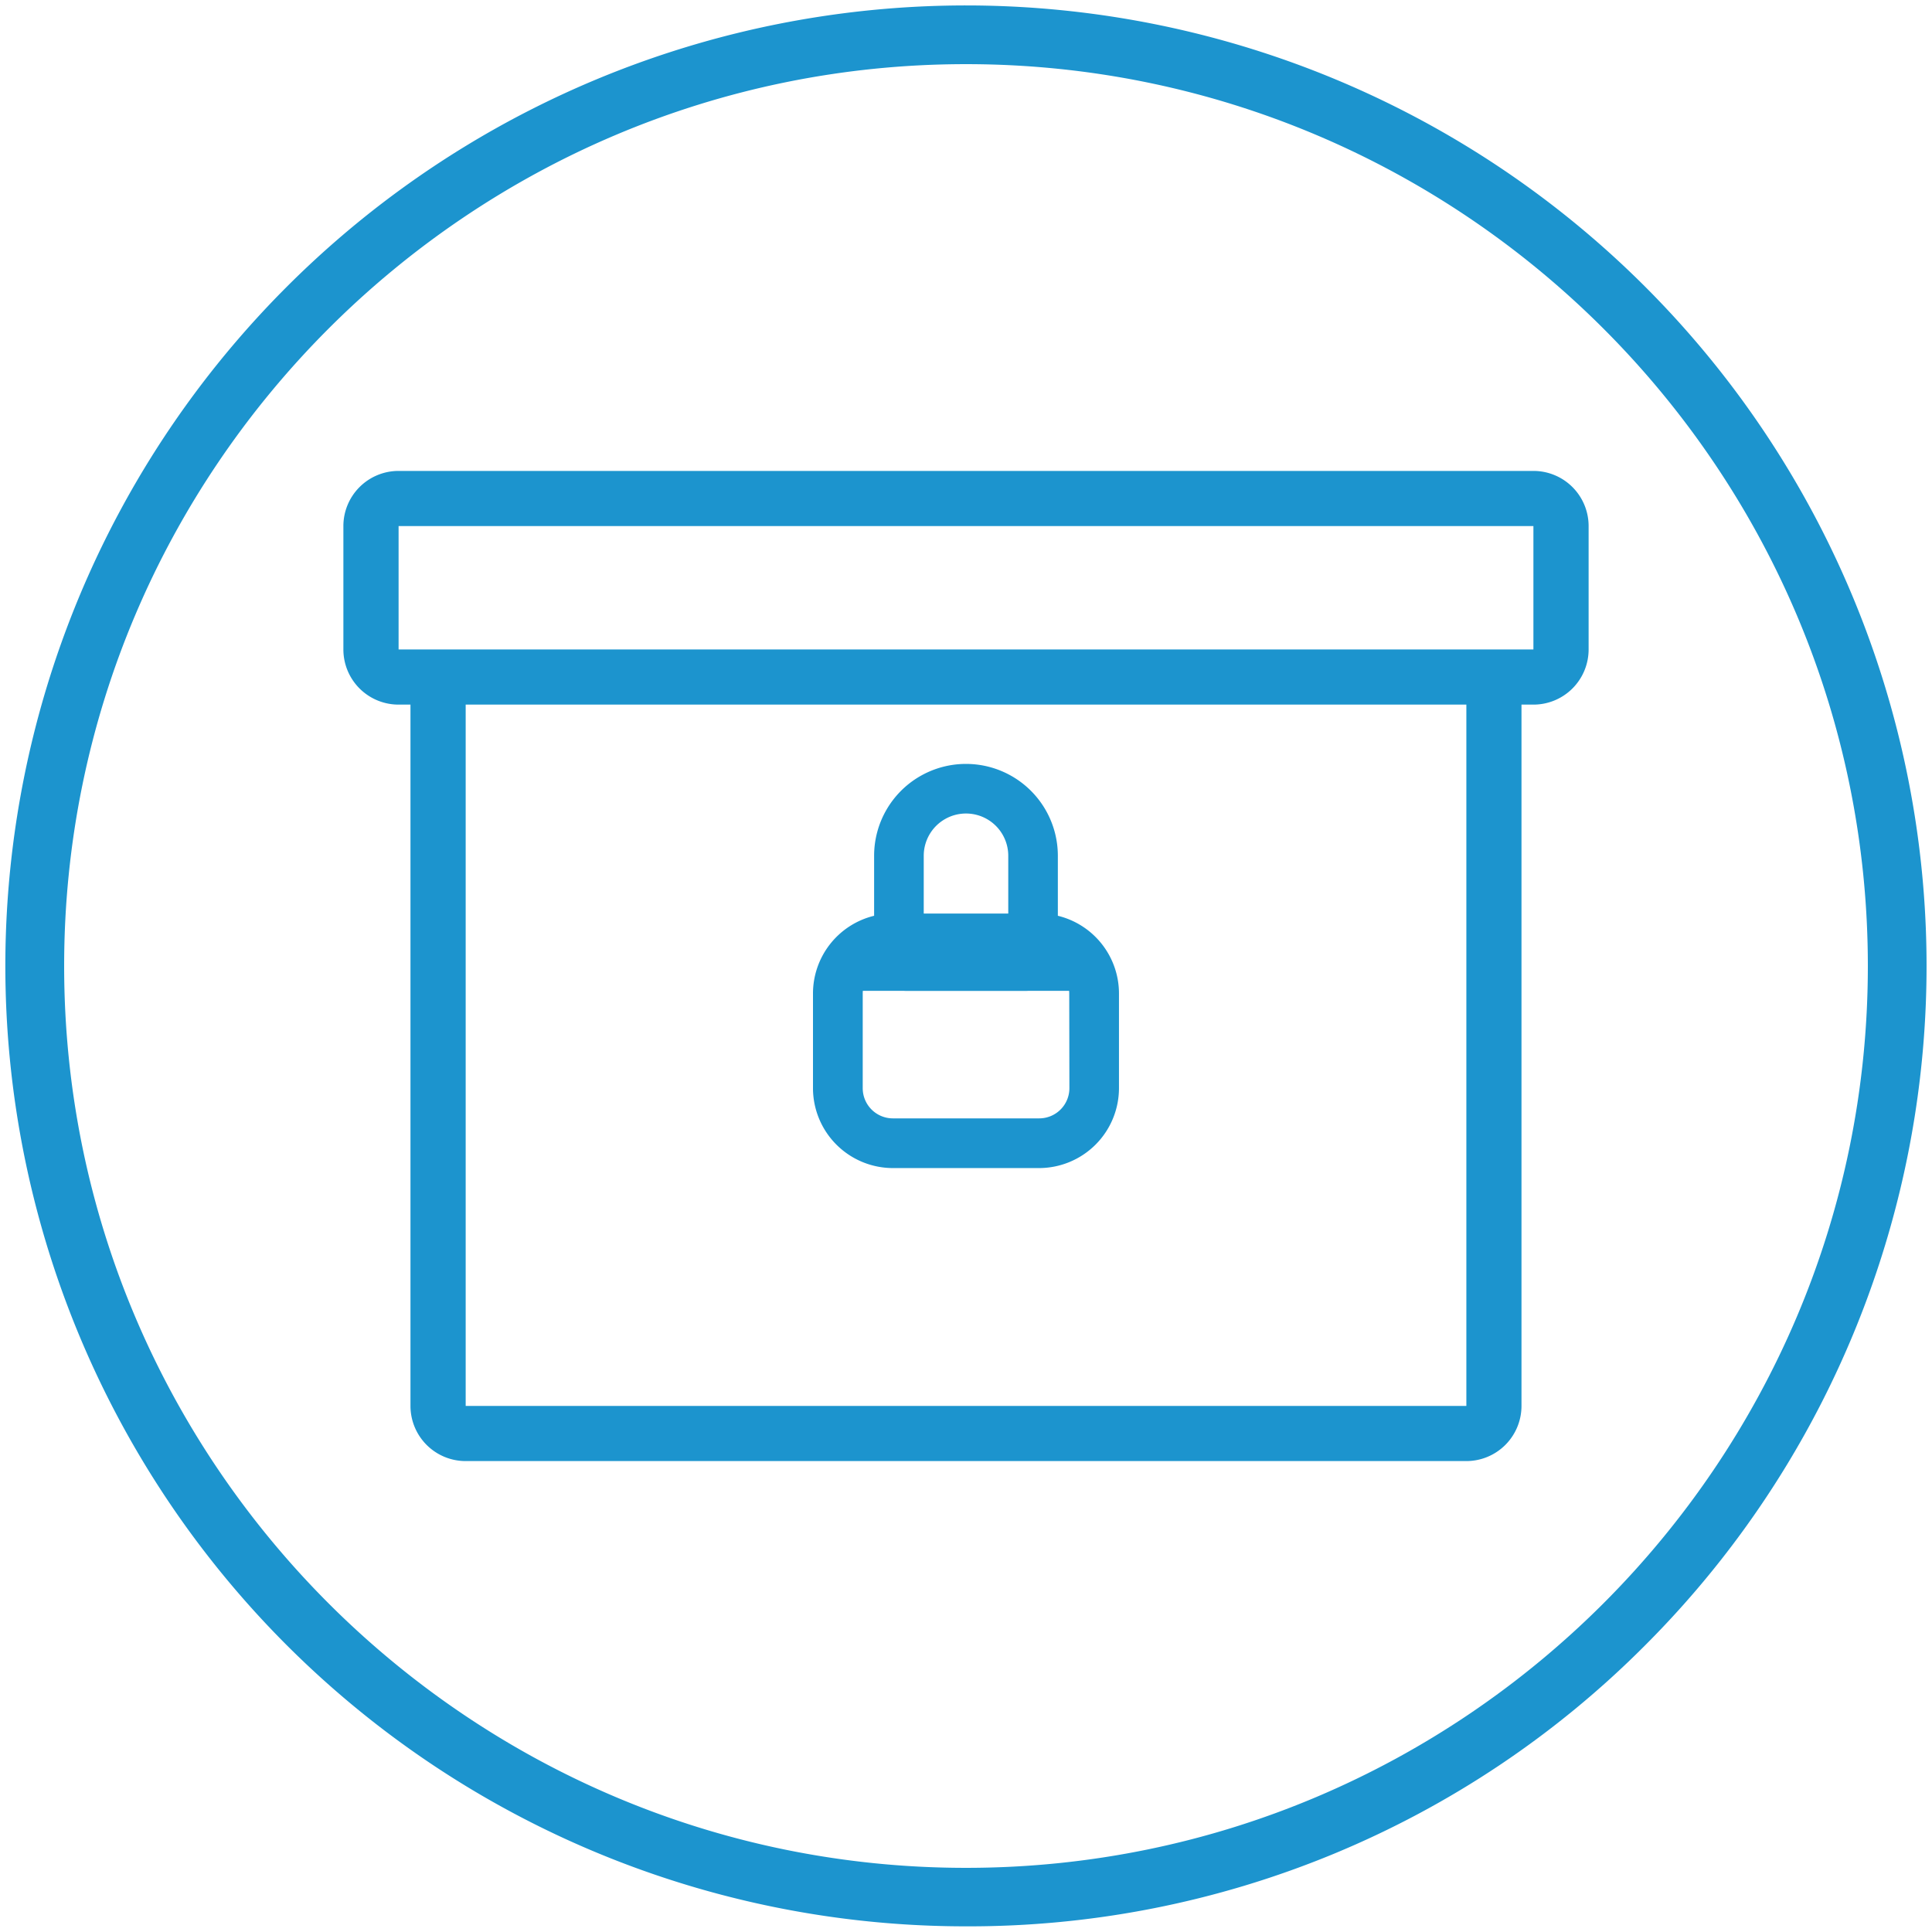 <svg id="Layer_1" data-name="Layer 1" xmlns="http://www.w3.org/2000/svg" viewBox="0 0 512 512"><defs><style>.cls-1{fill:#1c94ce;}</style></defs><title>4-property</title><path class="cls-1" d="M256,510.5A254.5,254.5,0,0,1,76,76,254.5,254.5,0,0,1,436,436,252.83,252.83,0,0,1,256,510.5ZM256,17C124.22,17,17,124.22,17,256S124.22,495,256,495,495,387.79,495,256,387.79,17,256,17Z"/><path class="cls-1" d="M406.37,124.8H105.63A14.62,14.62,0,0,0,91,139.41v32.71a14.62,14.62,0,0,0,14.61,14.61h3.17V372.59A14.62,14.62,0,0,0,123.4,387.2H388.6a14.62,14.62,0,0,0,14.61-14.61V186.73h3.17A14.62,14.62,0,0,0,421,172.12V139.41A14.62,14.62,0,0,0,406.37,124.8ZM388.6,372.59H123.41V186.73H388.6V372.59Zm17.78-200.47H105.63V139.41H406.37v32.71Z"/><path class="cls-1" d="M280.34,242.69v-15.9a24.34,24.34,0,1,0-48.69,0v15.9a21.21,21.21,0,0,0-16.2,20.58v25.1a21.2,21.2,0,0,0,21.18,21.18h38.73a21.2,21.2,0,0,0,21.18-21.18v-25.1A21.21,21.21,0,0,0,280.34,242.69Zm-35.54-15.9a11.2,11.2,0,1,1,22.4,0V242.1H244.8V226.79Zm38.6,61.59a8,8,0,0,1-8,8H236.63a8,8,0,0,1-8-8v-25.1a8,8,0,0,1,8-8h38.73a8,8,0,0,1,8,8Z"/><path class="cls-1" d="M287.77,249.43H224.23a6.57,6.57,0,0,0,0,13.15h63.54a6.57,6.57,0,0,0,0-13.15Z"/><path class="cls-1" d="M271.88,249.43H240.12a6.57,6.57,0,0,0,0,13.15h31.77a6.57,6.57,0,0,0,0-13.15Z"/></svg>